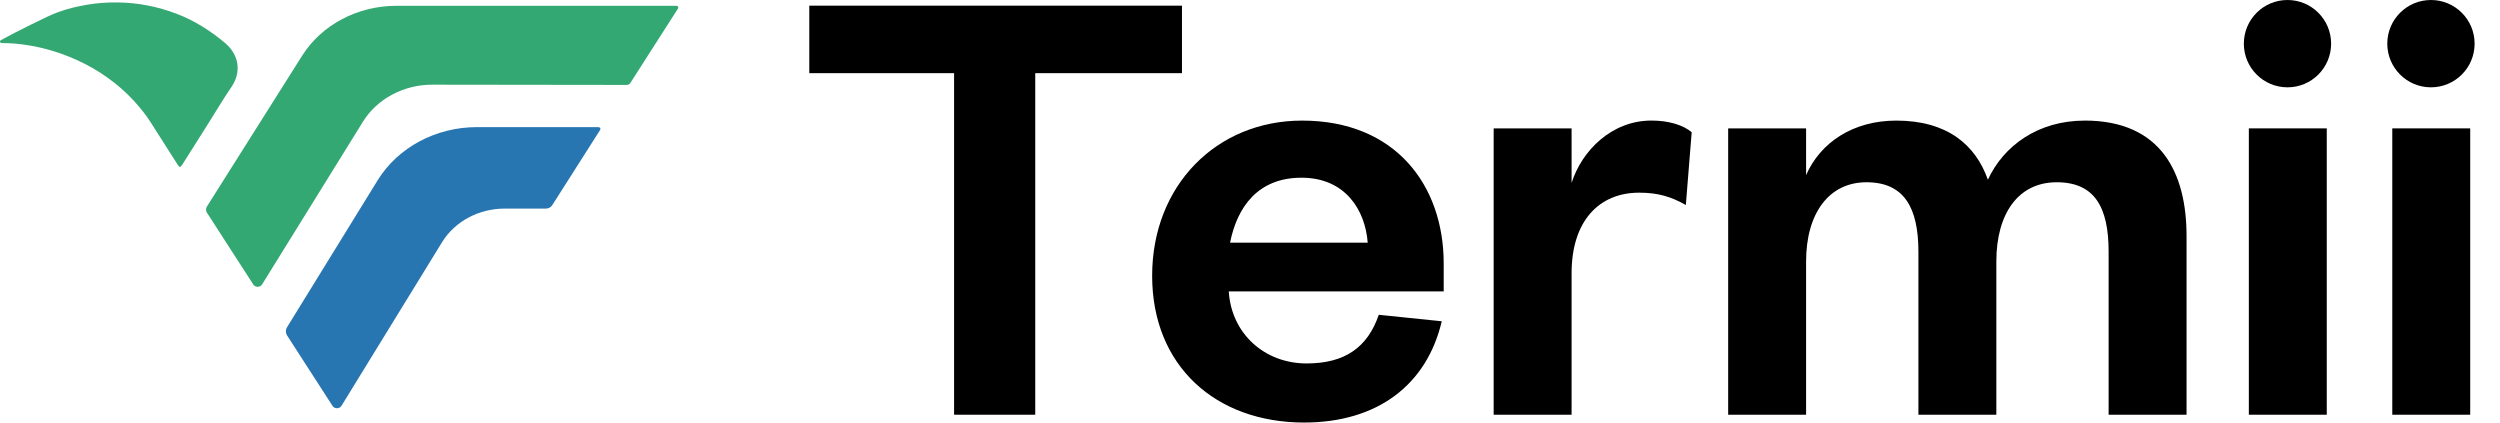 <svg width='71' height='12' viewBox='0 0 71 12' fill='none' xmlns='http://www.w3.org/2000/svg'><path d='M27.096 11.778V2.078H22.984V0.161H33.568V2.078H29.401V11.778H27.096Z' fill='black'/><path d='M40.946 9.123C40.522 10.93 39.12 12 37.036 12C34.528 12 32.721 10.395 32.721 7.832C32.721 5.269 34.547 3.425 36.98 3.425C39.635 3.425 41.001 5.269 41.001 7.482V8.275H34.897C34.97 9.474 35.911 10.322 37.109 10.322C38.197 10.322 38.842 9.862 39.157 8.94L40.946 9.124V9.123ZM38.843 6.891C38.77 5.951 38.197 5.047 36.962 5.047C35.727 5.047 35.136 5.877 34.934 6.891H38.842H38.843Z' fill='black'/><path d='M47.878 5.822C47.455 5.583 47.085 5.472 46.551 5.472C45.407 5.472 44.633 6.284 44.633 7.758V11.779H42.42V3.646H44.633V5.195C44.927 4.272 45.776 3.424 46.901 3.424C47.398 3.424 47.805 3.553 48.044 3.755L47.878 5.821V5.822Z' fill='black'/><path d='M59.202 3.424C61.397 3.424 62.098 4.935 62.098 6.706V11.778H59.885V7.149C59.885 5.896 59.497 5.176 58.41 5.176C57.323 5.176 56.696 6.061 56.696 7.426V11.778H54.483V7.149C54.483 5.896 54.077 5.176 53.008 5.176C51.94 5.176 51.293 6.061 51.293 7.426V11.778H49.08V3.646H51.293V4.973C51.698 4.051 52.62 3.425 53.856 3.425C55.294 3.425 56.105 4.108 56.456 5.104C56.898 4.145 57.876 3.425 59.205 3.425' fill='black'/><path d='M66.08 3.646H63.867V11.778H66.08V3.646Z' fill='black'/><path d='M66.204 1.24C66.204 1.925 65.65 2.48 64.965 2.48C64.279 2.48 63.725 1.925 63.725 1.24C63.725 0.555 64.279 0 64.965 0C65.65 0 66.204 0.555 66.204 1.24Z' fill='black'/><path d='M70.154 3.646H67.941V11.778H70.154V3.646Z' fill='black'/><path d='M70.279 1.24C70.279 1.925 69.724 2.48 69.039 2.48C68.354 2.48 67.799 1.925 67.799 1.24C67.799 0.555 68.354 0 69.039 0C69.724 0 70.279 0.555 70.279 1.24Z' fill='black'/><path d='M0.044 1.223C-0.002 1.221 -0.017 1.165 0.022 1.143C0.157 1.07 0.282 1.001 0.409 0.936C0.721 0.778 1.034 0.62 1.352 0.47C1.7 0.306 2.071 0.203 2.454 0.137C2.751 0.086 3.052 0.063 3.355 0.069C3.931 0.078 4.483 0.188 5.013 0.39C5.527 0.586 5.974 0.872 6.385 1.215C6.794 1.558 6.863 2.048 6.57 2.475C6.324 2.835 6.105 3.209 5.872 3.576C5.64 3.943 5.406 4.309 5.175 4.678C5.127 4.753 5.099 4.762 5.047 4.68C4.799 4.288 4.546 3.897 4.298 3.504C4.157 3.278 3.99 3.068 3.808 2.87C3.351 2.374 2.801 1.984 2.166 1.697C1.612 1.447 1.029 1.292 0.413 1.237C0.294 1.226 0.174 1.227 0.044 1.222' fill='#34A873'/><path d='M5.879 6.045C5.842 5.988 5.842 5.918 5.879 5.861L8.58 1.583C9.133 0.705 10.154 0.165 11.257 0.165H19.211C19.253 0.165 19.279 0.206 19.257 0.24L17.899 2.361C17.878 2.393 17.84 2.412 17.8 2.412L12.282 2.405C11.465 2.403 10.711 2.805 10.307 3.457L7.443 8.078C7.387 8.168 7.247 8.168 7.192 8.078L5.88 6.045H5.879Z' fill='#34A873'/><path d='M8.156 9.533C8.108 9.458 8.107 9.366 8.154 9.29L10.73 5.112C11.307 4.184 12.381 3.61 13.544 3.61H16.995C17.038 3.61 17.067 3.654 17.044 3.69L15.683 5.828C15.646 5.888 15.576 5.924 15.501 5.924H14.333C13.6 5.924 12.922 6.286 12.559 6.871L9.698 11.525C9.642 11.615 9.502 11.617 9.444 11.528L8.157 9.533H8.156Z' fill='#2776B2'/></svg>